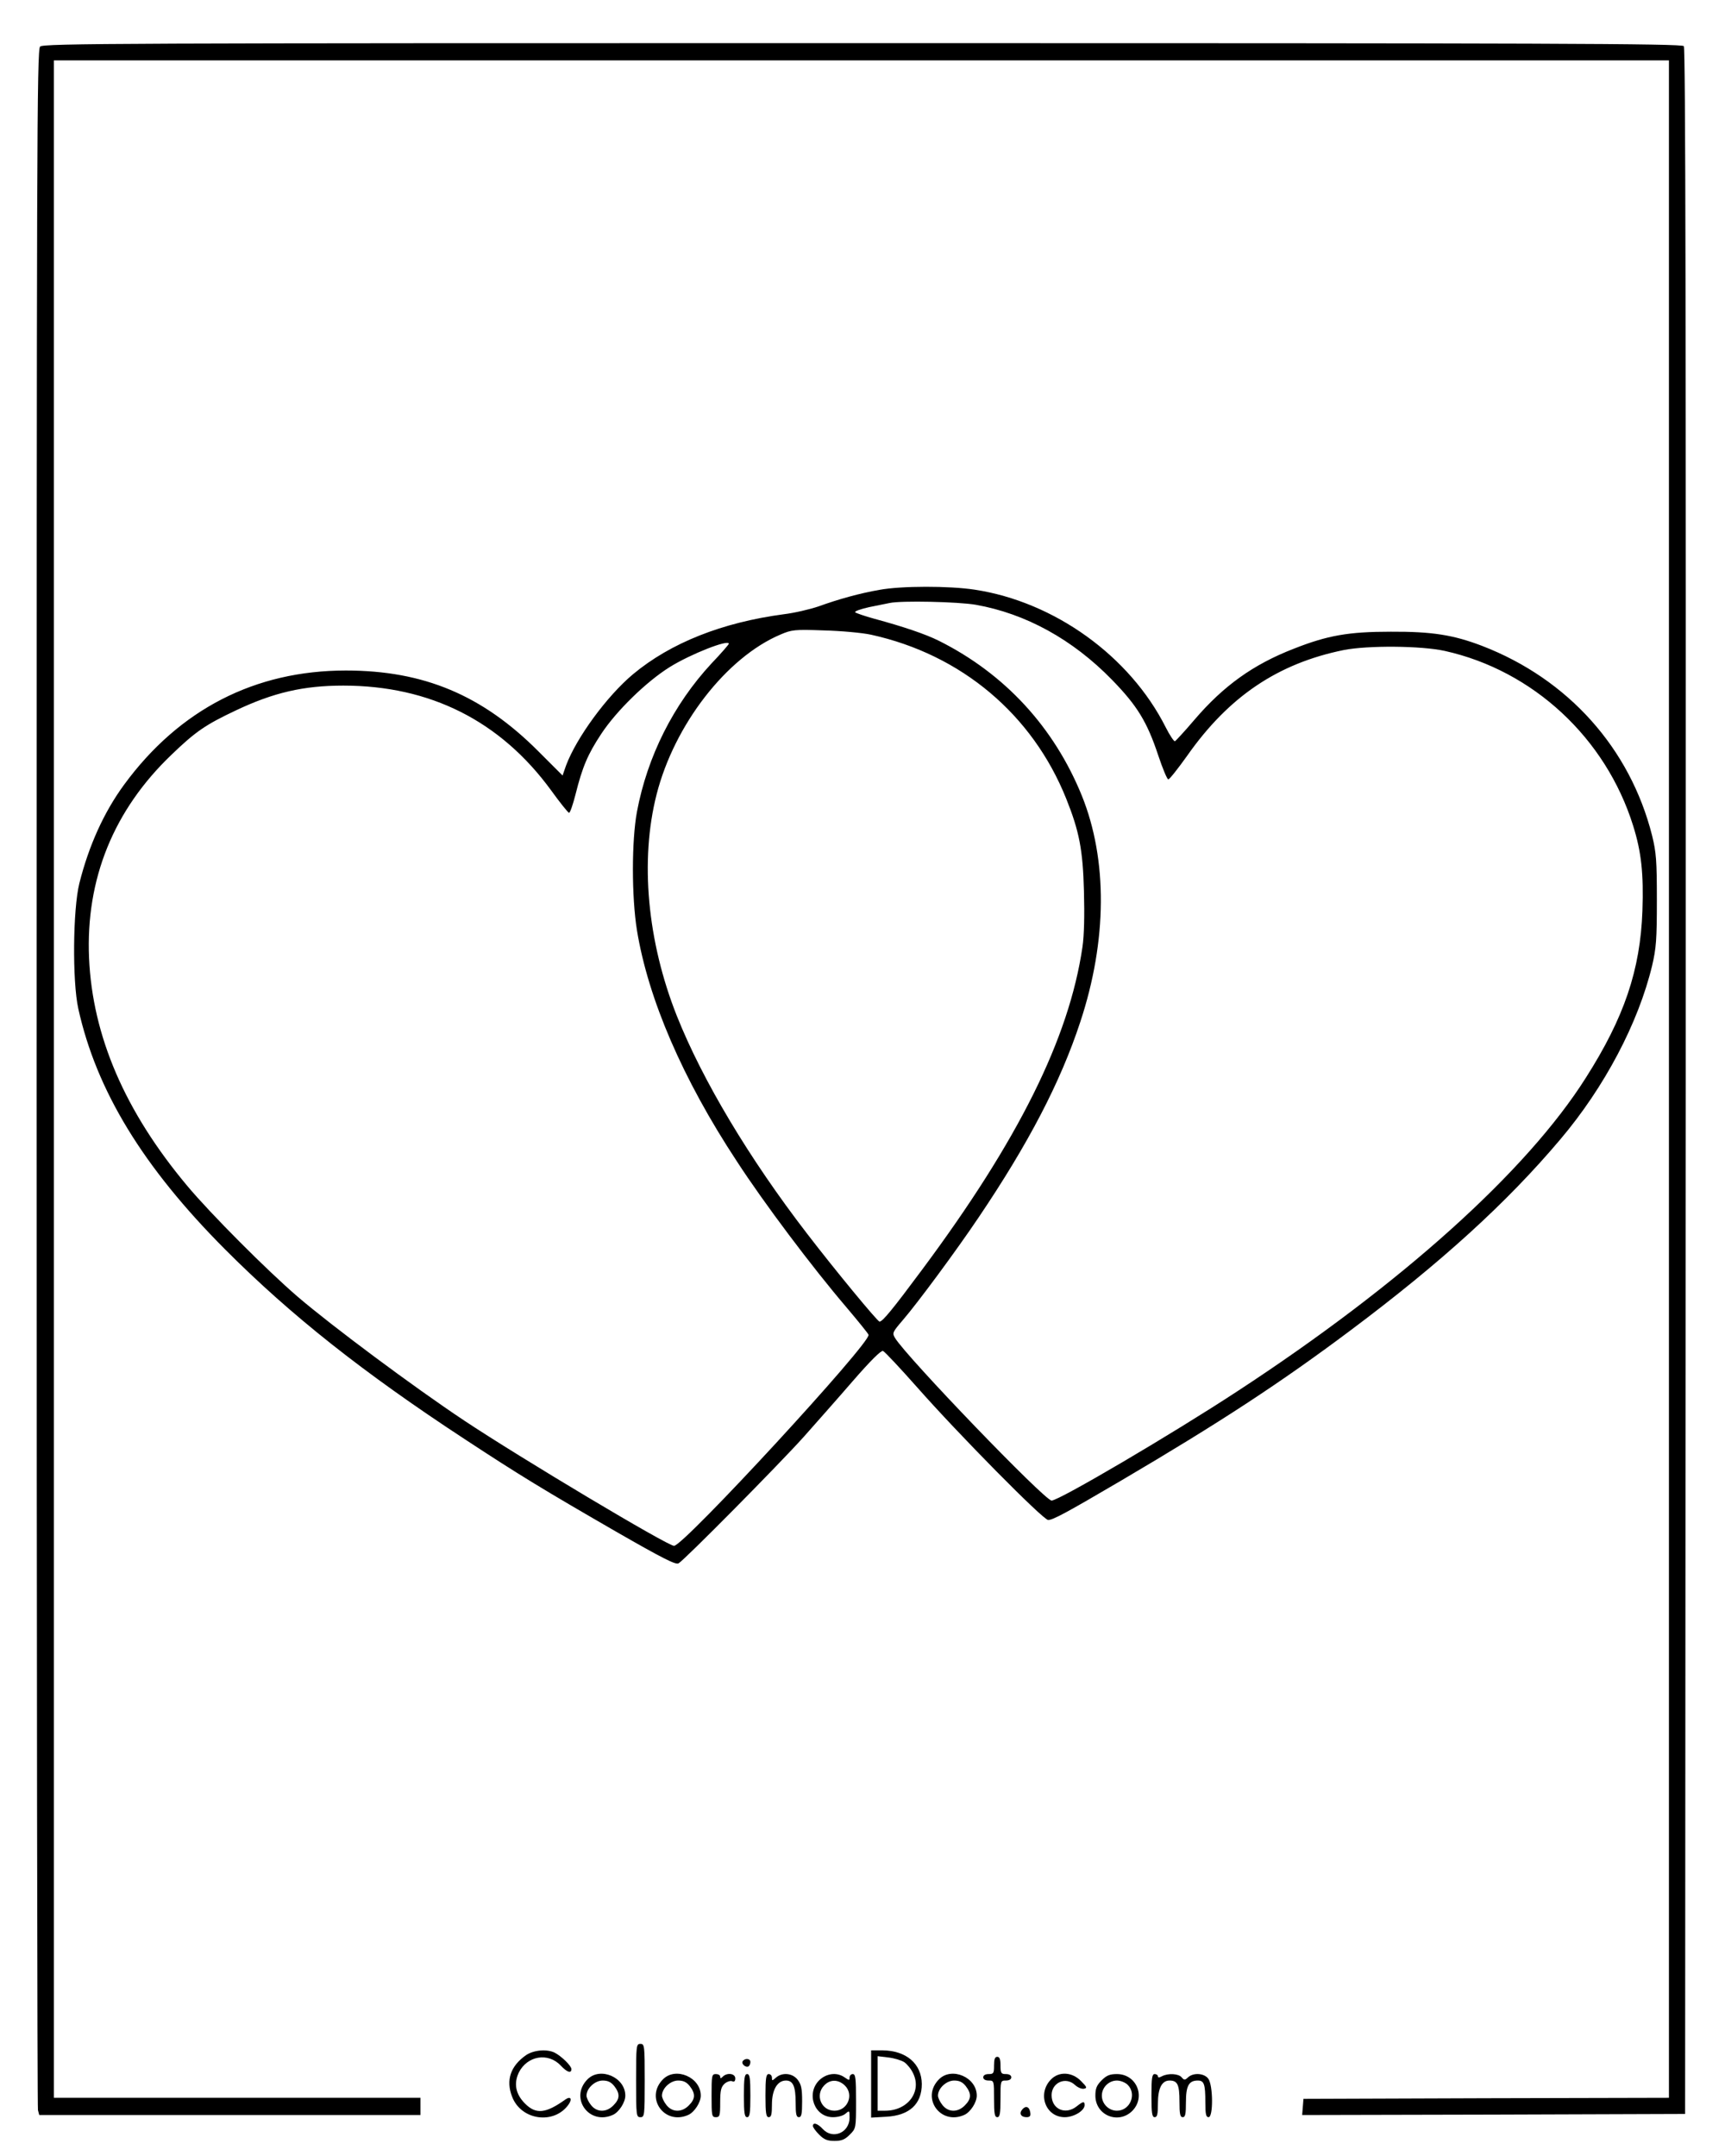 <?xml version="1.0" standalone="no"?>
<!DOCTYPE svg PUBLIC "-//W3C//DTD SVG 20010904//EN"
 "http://www.w3.org/TR/2001/REC-SVG-20010904/DTD/svg10.dtd">
<svg version="1.0" xmlns="http://www.w3.org/2000/svg"
 width="800pt" height="1000pt" viewBox="0 0 800 1000"
 preserveAspectRatio="xMidYMid meet">

<g transform="translate(0,1000) scale(0.1,-0.1)"
fill="#000000" stroke="none">
<path d="M186 9784 c-15 -14 -16 -462 -16 -4782 0 -2622 3 -4777 6 -4789 l6
-23 884 0 884 0 0 40 0 40 -850 0 -850 0 0 4725 0 4725 3745 0 3745 0 0 -4725
0 -4725 -847 -2 -848 -3 -3 -38 -3 -37 888 2 888 3 3 4789 c1 3532 -1 4792 -9
4802 -10 12 -628 14 -3810 14 -3439 0 -3799 -1 -3813 -16z"/>
<path d="M4078 7264 c-92 -16 -189 -43 -283 -77 -39 -13 -110 -30 -160 -36
-286 -38 -525 -133 -699 -278 -121 -101 -263 -295 -311 -424 l-16 -46 -112
112 c-260 261 -532 375 -893 375 -421 0 -772 -180 -1028 -529 -94 -128 -164
-283 -208 -458 -30 -121 -33 -453 -5 -581 84 -380 300 -735 682 -1118 304
-305 640 -571 1110 -879 254 -167 366 -235 702 -429 216 -124 277 -155 290
-147 26 14 465 458 580 586 54 61 156 176 226 257 85 98 133 145 142 142 8 -3
79 -79 157 -167 193 -219 586 -617 609 -617 22 0 82 32 339 183 457 269 737
452 1064 697 418 313 724 591 972 885 205 242 362 540 426 806 19 82 22 121
22 304 0 184 -3 221 -22 299 -102 405 -389 726 -788 880 -133 51 -232 67 -424
66 -196 0 -293 -17 -450 -79 -188 -73 -326 -172 -461 -330 -45 -53 -86 -97
-90 -99 -4 -2 -24 27 -43 65 -167 331 -517 582 -886 638 -118 18 -340 18 -442
-1z m447 -69 c232 -41 450 -161 632 -348 117 -120 163 -195 215 -352 20 -60
41 -110 46 -110 6 0 45 50 88 110 193 275 421 428 726 490 113 22 358 20 468
-4 410 -91 747 -404 874 -811 38 -121 49 -222 43 -395 -10 -274 -84 -494 -263
-775 -274 -433 -854 -955 -1614 -1452 -305 -200 -829 -508 -863 -508 -32 0
-672 665 -726 754 -14 23 -12 27 36 83 68 79 245 318 352 477 230 341 379 626
471 906 125 378 127 753 7 1050 -129 317 -357 565 -663 718 -62 31 -166 66
-299 102 -44 12 -84 26 -89 30 -4 5 25 15 65 24 41 8 83 17 94 19 53 12 319 6
400 -8z m-485 -139 c418 -92 748 -369 905 -761 60 -150 77 -236 82 -428 3
-113 1 -207 -7 -260 -62 -423 -297 -896 -745 -1498 -136 -183 -182 -239 -196
-239 -9 0 -204 236 -336 408 -268 348 -485 711 -604 1010 -137 345 -172 721
-94 1027 82 323 324 636 575 742 51 22 65 24 200 19 80 -2 179 -11 220 -20z
m-660 -42 c0 -3 -36 -45 -81 -92 -176 -190 -297 -431 -345 -687 -25 -134 -25
-395 0 -550 52 -318 212 -690 463 -1071 126 -194 350 -492 508 -677 55 -65
102 -123 103 -128 13 -35 -857 -979 -902 -979 -30 0 -713 408 -973 581 -236
157 -613 438 -773 575 -142 122 -404 385 -511 513 -290 346 -440 696 -456
1057 -16 367 114 687 383 944 111 107 158 139 298 205 175 83 314 115 498 115
403 0 729 -164 964 -486 41 -57 79 -104 83 -104 5 0 18 38 30 85 32 128 57
187 120 282 70 106 208 241 317 309 96 60 274 130 274 108z"/>
<path d="M2950 350 c0 -163 1 -170 20 -170 19 0 20 7 20 170 0 163 -1 170 -20
170 -19 0 -20 -7 -20 -170z"/>
<path d="M2440 468 c-72 -50 -95 -116 -65 -193 42 -110 195 -131 262 -36 18
26 9 40 -15 23 -91 -65 -136 -70 -187 -19 -44 44 -53 93 -29 144 39 78 136 95
195 32 29 -31 49 -37 49 -16 0 15 -45 59 -77 76 -36 18 -97 13 -133 -11z"/>
<path d="M4040 334 l0 -156 70 4 c108 6 165 59 165 152 -1 94 -72 155 -182
156 l-53 0 0 -156z m154 101 c13 -9 32 -32 41 -52 41 -85 -25 -173 -130 -173
l-35 0 0 126 0 127 50 -6 c27 -3 60 -13 74 -22z"/>
<path d="M4610 420 c0 -36 -2 -40 -25 -40 -16 0 -25 -6 -25 -15 0 -9 9 -15 25
-15 25 0 25 -1 25 -85 0 -69 3 -85 15 -85 12 0 15 16 15 85 0 84 0 85 25 85
16 0 25 6 25 15 0 9 -9 15 -25 15 -22 0 -25 4 -25 40 0 29 -4 40 -15 40 -11 0
-15 -11 -15 -40z"/>
<path d="M3444 439 c-7 -12 15 -31 28 -23 4 3 8 12 8 20 0 17 -26 19 -36 3z"/>
<path d="M2725 356 c-86 -86 7 -216 118 -165 28 13 57 58 57 89 0 85 -116 135
-175 76z m124 -32 c27 -35 26 -59 -4 -89 -33 -34 -77 -33 -104 1 -12 15 -21
34 -21 44 0 34 39 70 75 70 24 0 39 -7 54 -26z"/>
<path d="M3075 356 c-86 -86 7 -216 118 -165 28 13 57 58 57 89 0 85 -116 135
-175 76z m124 -32 c27 -35 26 -59 -4 -89 -33 -34 -77 -33 -104 1 -12 15 -21
34 -21 44 0 34 39 70 75 70 24 0 39 -7 54 -26z"/>
<path d="M3300 280 c0 -93 1 -100 20 -100 18 0 20 7 20 68 0 56 4 72 20 87 10
9 26 15 35 12 10 -5 15 0 15 13 0 23 -38 28 -58 8 -9 -9 -12 -9 -12 0 0 7 -9
12 -20 12 -19 0 -20 -7 -20 -100z"/>
<path d="M3450 280 c0 -82 3 -100 15 -100 12 0 15 18 15 100 0 82 -3 100 -15
100 -12 0 -15 -18 -15 -100z"/>
<path d="M3550 280 c0 -82 3 -100 15 -100 12 0 15 13 15 59 0 68 25 111 65
111 33 0 45 -27 45 -104 0 -52 3 -66 15 -66 12 0 15 15 15 74 0 59 -4 78 -21
100 -24 31 -72 35 -101 9 -17 -15 -18 -15 -18 0 0 10 -7 17 -15 17 -12 0 -15
-18 -15 -100z"/>
<path d="M3799 351 c-62 -62 -22 -171 64 -171 24 0 48 7 59 17 17 15 18 14 18
-19 0 -70 -78 -103 -124 -53 -24 26 -46 33 -46 14 0 -6 13 -24 29 -40 23 -23
38 -29 71 -29 33 0 48 6 71 29 29 29 29 30 29 155 0 105 -2 126 -15 126 -8 0
-15 -7 -15 -16 0 -14 -2 -14 -22 0 -36 26 -85 20 -119 -13z m118 -23 c45 -42
15 -118 -47 -118 -61 0 -91 72 -48 117 27 29 65 29 95 1z"/>
<path d="M4355 356 c-86 -86 7 -216 118 -165 28 13 57 58 57 89 0 85 -116 135
-175 76z m124 -32 c27 -35 26 -59 -4 -89 -33 -34 -77 -33 -104 1 -12 15 -21
34 -21 44 0 34 39 70 75 70 24 0 39 -7 54 -26z"/>
<path d="M4875 356 c-66 -66 -27 -176 63 -176 42 0 92 30 92 56 0 19 -7 18
-37 -6 -52 -41 -116 -13 -116 52 0 59 66 88 109 47 12 -11 30 -19 41 -17 16 3
14 8 -14 36 -41 42 -101 45 -138 8z"/>
<path d="M5109 351 c-23 -23 -29 -38 -29 -71 0 -91 106 -135 171 -71 64 65 20
171 -71 171 -33 0 -48 -6 -71 -29z m121 -21 c43 -43 11 -120 -50 -120 -38 0
-70 32 -70 70 0 38 32 70 70 70 17 0 39 -9 50 -20z"/>
<path d="M5340 280 c0 -82 3 -100 15 -100 12 0 15 14 15 63 0 71 18 107 54
107 37 0 46 -19 46 -97 0 -58 3 -73 15 -73 12 0 15 14 15 69 0 76 13 101 55
101 29 0 35 -16 35 -101 0 -55 3 -69 15 -69 22 0 21 147 -1 178 -18 26 -69 30
-94 7 -15 -14 -18 -14 -30 0 -14 17 -62 20 -91 5 -13 -7 -19 -7 -19 0 0 5 -7
10 -15 10 -12 0 -15 -18 -15 -100z"/>
<path d="M4741 216 c-16 -19 -6 -36 20 -36 15 0 20 6 17 22 -4 27 -21 33 -37
14z"/>
</g>
</svg>
